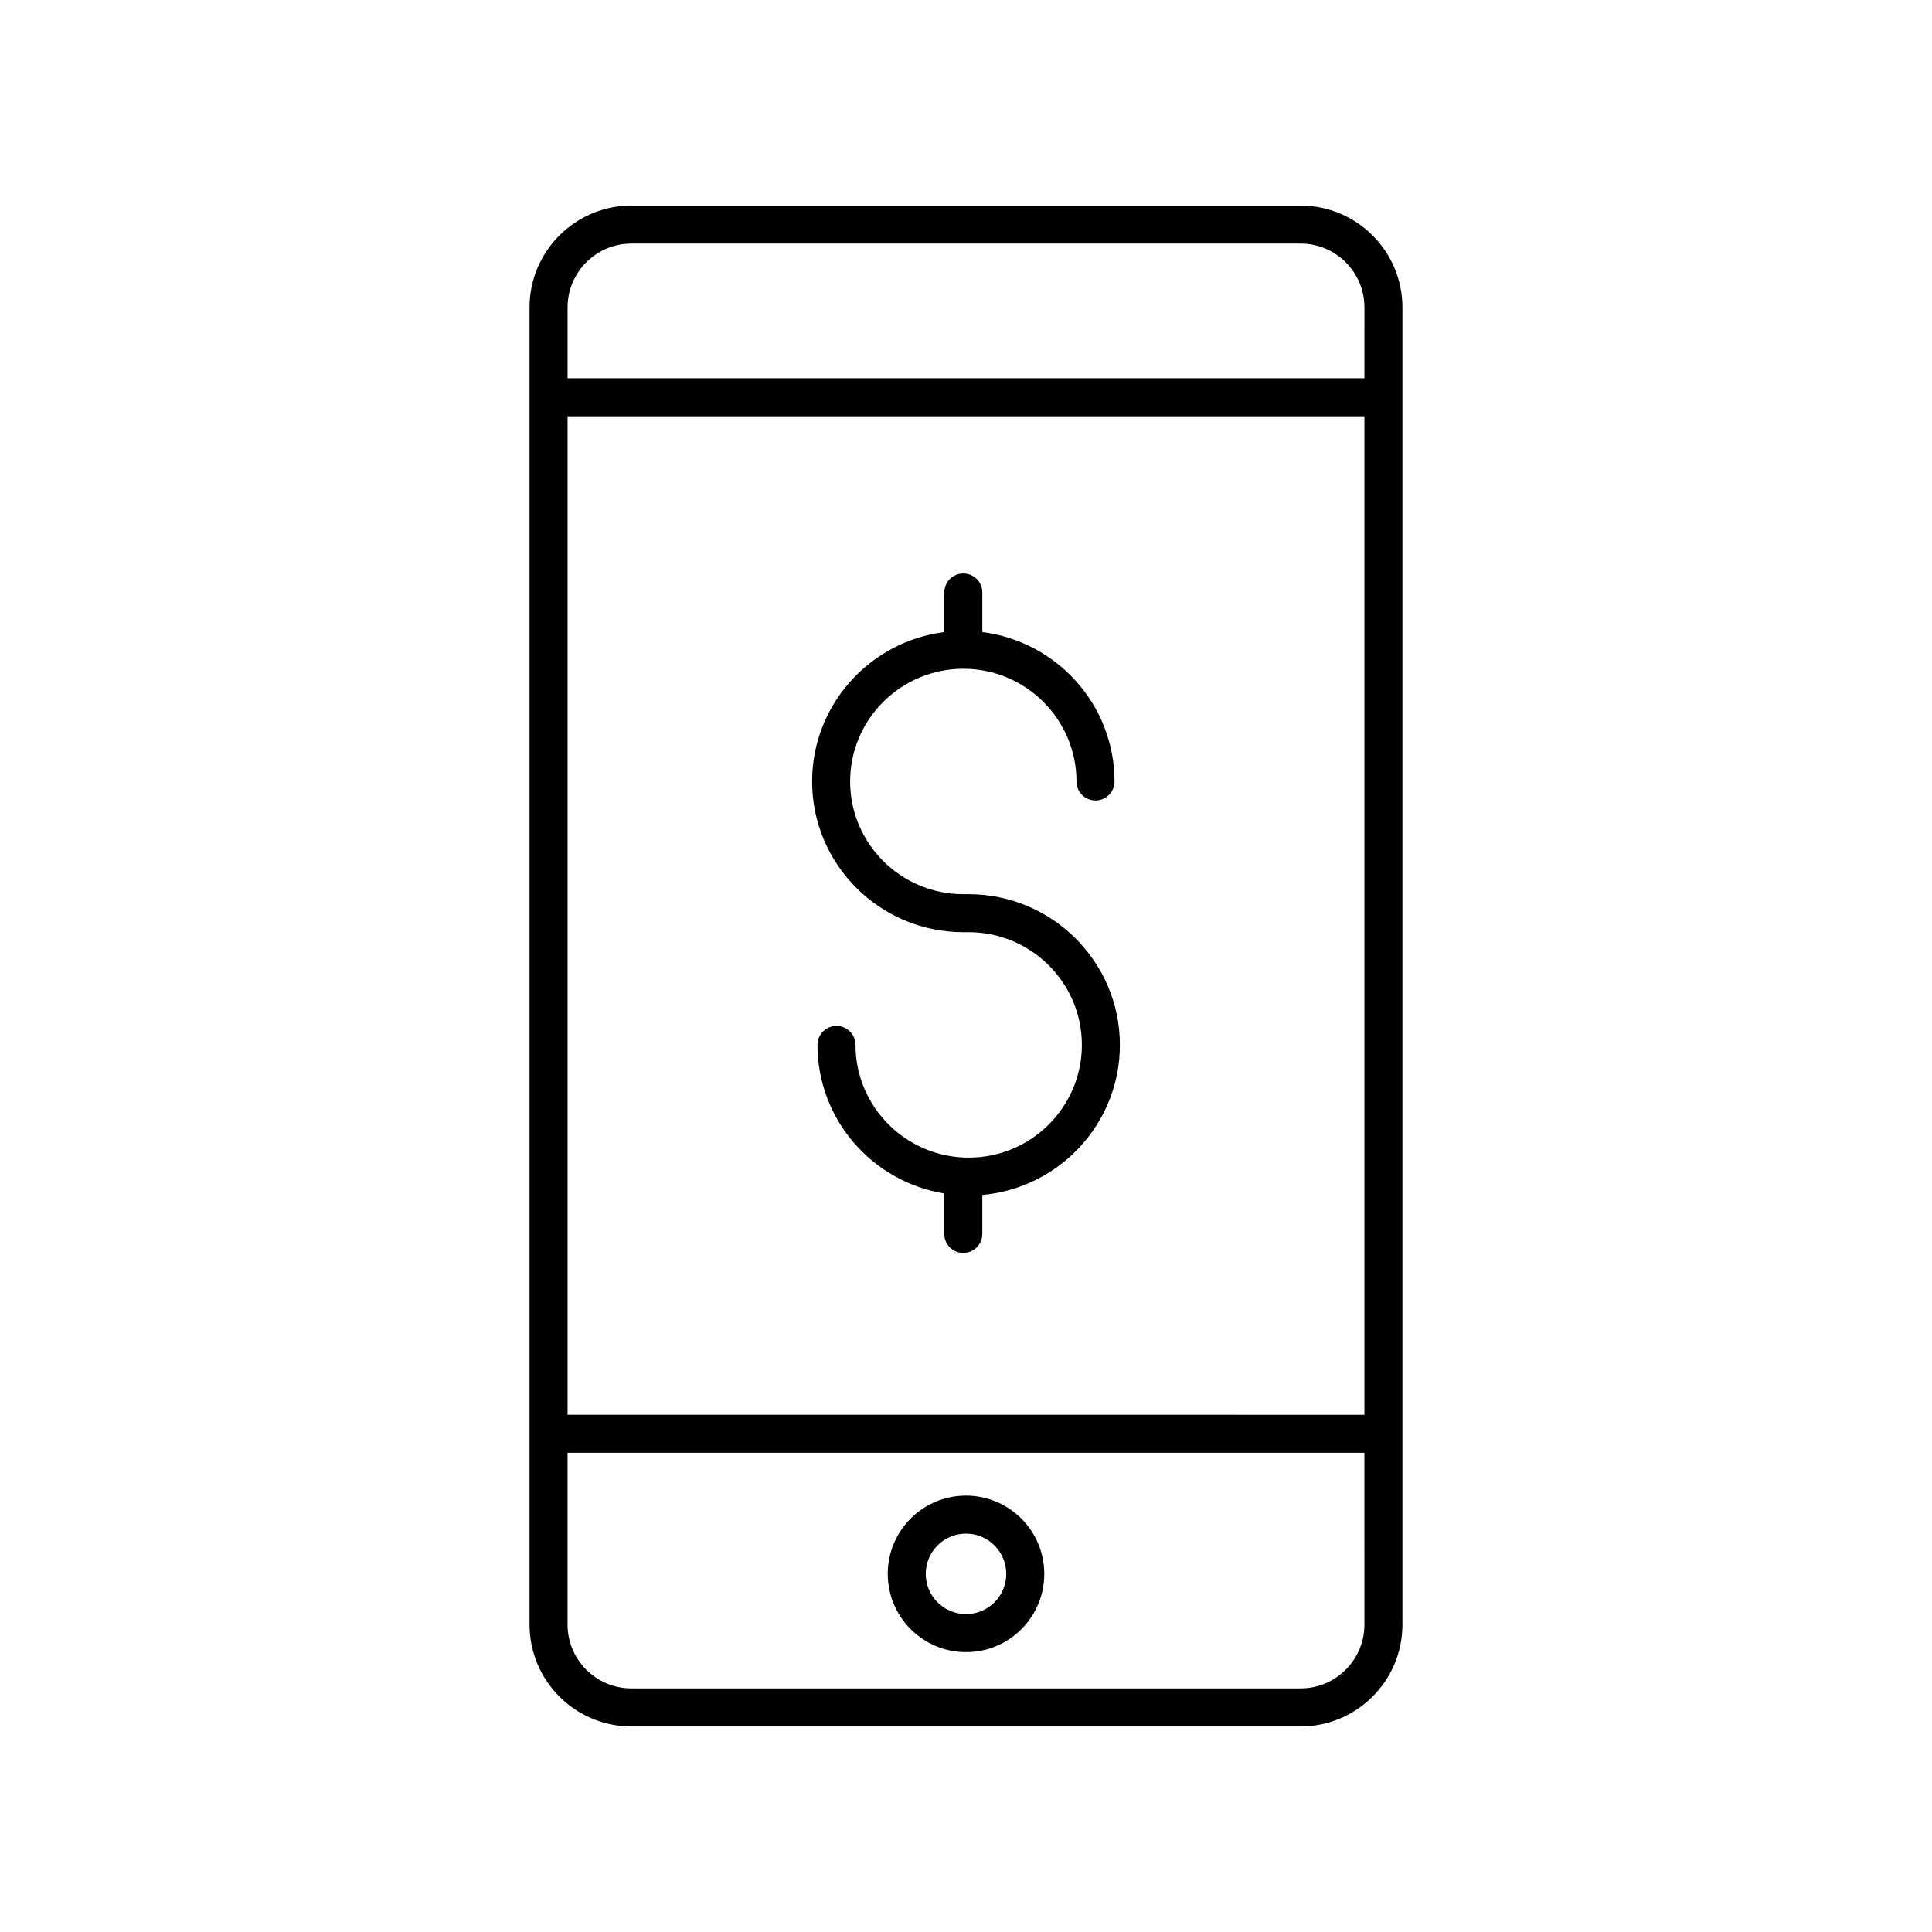 <?xml version="1.0" encoding="UTF-8"?>
<!-- The Best Svg Icon site in the world: iconSvg.co, Visit us! https://iconsvg.co -->
<svg fill="#000000" width="800px" height="800px" version="1.1" viewBox="144 144 512 512" xmlns="http://www.w3.org/2000/svg">
 <g>
  <path d="m399.29 391.04h1.426c16.539 0 29.992 13.398 29.992 29.871 0 16.473-13.453 29.871-29.992 29.871-16.539 0-29.996-13.398-29.996-29.871 0-2.785-2.254-5.039-5.039-5.039-2.781 0-5.039 2.254-5.039 5.039 0 19.828 14.582 36.281 33.605 39.375v10.711c0 2.785 2.254 5.039 5.039 5.039 2.781 0 5.039-2.254 5.039-5.039v-10.32c20.406-1.828 36.457-18.953 36.457-39.762 0-22.027-17.977-39.945-40.07-39.945h-1.426c-16.539 0-29.992-13.398-29.992-29.871 0-16.473 13.453-29.871 29.992-29.871s29.996 13.398 29.996 29.871c0 2.785 2.254 5.039 5.039 5.039 2.781 0 5.039-2.254 5.039-5.039 0-20.32-15.312-37.113-35.031-39.594v-10.496c0-2.785-2.254-5.039-5.039-5.039-2.781 0-5.039 2.254-5.039 5.039v10.496c-19.719 2.484-35.031 19.273-35.031 39.594 0 22.023 17.977 39.941 40.07 39.941z"/>
  <path d="m488.67 198.48h-177.35c-14.879 0-26.988 12.109-26.988 26.992v349.07c0 14.879 12.109 26.988 26.988 26.988h177.35c14.879 0 26.988-12.109 26.988-26.992v-349.07c0-14.883-12.109-26.988-26.988-26.988zm16.914 376.05c0 9.328-7.59 16.914-16.914 16.914h-177.35c-9.324 0-16.914-7.586-16.914-16.914v-45.531l211.17 0.004zm0-55.602-211.17-0.004v-264.61h211.17zm0-274.68h-211.17v-18.781c0-9.328 7.586-16.914 16.91-16.914h177.35c9.324 0 16.914 7.586 16.914 16.914z"/>
  <path d="m400 581.83h0.012c5.535 0 10.742-2.156 14.652-6.07 3.918-3.918 6.078-9.125 6.078-14.668 0-11.434-9.305-20.738-20.738-20.738h-0.012c-5.535 0-10.742 2.156-14.652 6.07-3.918 3.918-6.078 9.125-6.078 14.668 0 11.434 9.305 20.738 20.738 20.738zm-7.539-28.281c2.012-2.012 4.688-3.121 7.531-3.121h0.008c5.879 0 10.664 4.781 10.664 10.66 0 2.848-1.109 5.531-3.125 7.543-2.012 2.012-4.688 3.121-7.531 3.121h-0.008c-5.879 0-10.664-4.781-10.664-10.66 0.004-2.848 1.113-5.527 3.125-7.543z"/>
 </g>
</svg>